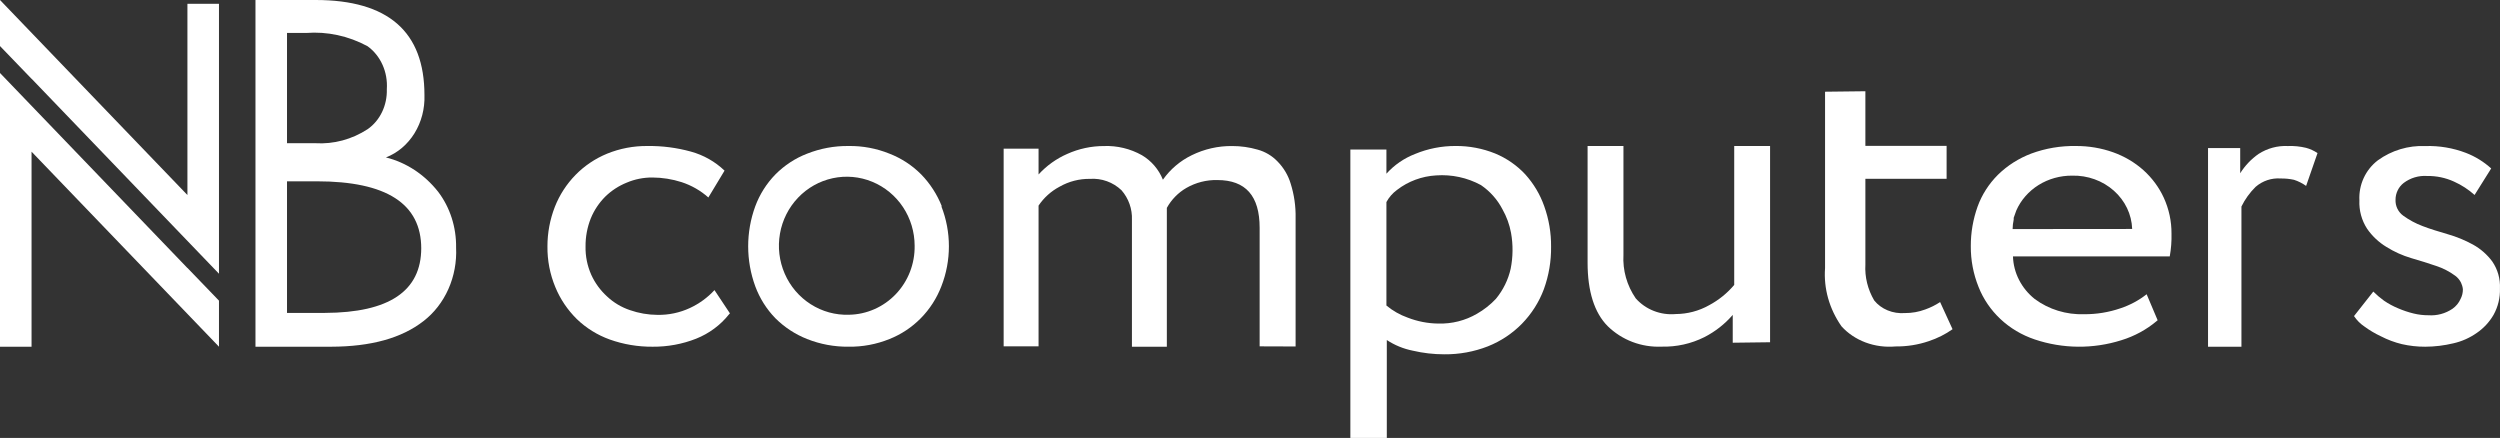 <?xml version="1.0" encoding="UTF-8"?> <svg xmlns="http://www.w3.org/2000/svg" width="137" height="24" viewBox="0 0 137 24" fill="none"><rect x="0" y="0" width="137" height="24" fill="#333333" stroke="none"/> <path d="M24.994 13.569C25.031 14.352 24.886 15.134 24.573 15.838C24.26 16.543 23.789 17.148 23.206 17.597C22.013 18.528 20.328 18.995 18.149 19H14V0H17.292C21.271 0 23.26 1.737 23.26 5.21C23.286 5.954 23.095 6.687 22.715 7.302C22.335 7.918 21.786 8.382 21.149 8.627C22.259 8.902 23.261 9.56 24.009 10.507C24.661 11.363 25.011 12.45 24.994 13.569ZM21.198 4.888C21.229 4.426 21.148 3.964 20.961 3.549C20.775 3.135 20.491 2.783 20.139 2.531C19.095 1.968 17.934 1.717 16.774 1.806H15.728V7.848H17.279C18.285 7.909 19.284 7.641 20.151 7.076C20.483 6.844 20.755 6.519 20.938 6.136C21.122 5.752 21.211 5.321 21.198 4.888ZM23.084 13.616C23.084 11.163 21.177 9.936 17.365 9.936H15.728V17.147H17.809C21.326 17.134 23.084 15.95 23.084 13.595V13.616Z" fill="white"></path> <path d="M10.271 14.688L0 4V19H1.729V8.312L12 19V16.476L10.271 14.682V14.688Z" fill="white"></path> <path d="M1.729 4.312L12 15V0.207H10.271V10.688L0 0V2.524L1.729 4.318V4.312Z" fill="white"></path> <path d="M39.947 17.229C39.478 17.818 38.858 18.277 38.148 18.56C37.392 18.858 36.582 19.007 35.765 19C34.964 19.006 34.167 18.873 33.415 18.605C32.737 18.361 32.121 17.979 31.609 17.484C31.102 16.984 30.702 16.391 30.434 15.739C30.138 15.029 29.991 14.269 30 13.504C29.999 12.762 30.137 12.026 30.407 11.332C30.662 10.684 31.046 10.091 31.537 9.587C32.026 9.087 32.616 8.69 33.27 8.421C33.968 8.137 34.719 7.994 35.476 8.001C36.282 7.99 37.085 8.093 37.86 8.307C38.556 8.498 39.19 8.857 39.705 9.351L38.818 10.822C38.396 10.446 37.897 10.16 37.354 9.982C36.835 9.815 36.292 9.729 35.745 9.727C35.264 9.725 34.788 9.82 34.347 10.007C33.907 10.184 33.508 10.444 33.172 10.771C32.829 11.114 32.559 11.519 32.377 11.962C32.181 12.454 32.083 12.977 32.088 13.504C32.077 14.04 32.184 14.572 32.404 15.064C32.607 15.511 32.902 15.914 33.27 16.248C33.625 16.582 34.051 16.836 34.518 16.994C35.002 17.164 35.513 17.252 36.028 17.255C36.643 17.266 37.252 17.137 37.807 16.879C38.318 16.642 38.776 16.308 39.153 15.898L40 17.172L39.947 17.229Z" fill="white"></path> <path d="M94.954 18.781V17.256C94.523 17.756 93.995 18.171 93.4 18.475C92.677 18.837 91.871 19.016 91.058 18.996C90.512 19.02 89.967 18.932 89.458 18.739C88.95 18.546 88.488 18.251 88.104 17.875C87.37 17.139 87 15.965 87 14.395V8H88.965V13.964C88.917 14.809 89.153 15.646 89.638 16.35C89.906 16.653 90.245 16.889 90.627 17.038C91.009 17.188 91.422 17.247 91.832 17.21C92.473 17.206 93.101 17.04 93.656 16.728C94.185 16.446 94.653 16.067 95.035 15.613V8H97V18.755L94.954 18.781Z" fill="white"></path> <path d="M102.223 5V7.995H106.674V9.797H102.223V14.496C102.184 15.177 102.35 15.856 102.705 16.462C102.892 16.697 103.147 16.886 103.442 17.008C103.738 17.13 104.064 17.181 104.389 17.156C104.771 17.158 105.15 17.091 105.502 16.959C105.792 16.856 106.067 16.719 106.318 16.553L107 18.041C106.607 18.319 106.166 18.54 105.695 18.696C105.115 18.894 104.498 18.992 103.877 18.985C103.317 19.035 102.752 18.961 102.233 18.767C101.714 18.573 101.259 18.267 100.91 17.877C100.245 16.923 99.931 15.81 100.013 14.692V5.026L102.223 5Z" fill="white"></path> <path d="M122.763 8.115V9.493C123.027 9.074 123.369 8.714 123.769 8.436C124.249 8.127 124.806 7.976 125.369 8.003C125.707 7.989 126.045 8.022 126.375 8.102C126.597 8.162 126.808 8.26 127 8.39L126.375 10.188C126.171 10.043 125.948 9.93 125.713 9.854C125.472 9.801 125.227 9.777 124.981 9.781C124.484 9.744 123.991 9.908 123.606 10.241C123.291 10.55 123.029 10.914 122.831 11.317V19H121V8.115H122.763Z" fill="white"></path> <path d="M134.966 15.849C134.953 15.723 134.918 15.601 134.863 15.487C134.789 15.339 134.682 15.211 134.549 15.113C134.228 14.876 133.871 14.693 133.492 14.57C133.076 14.428 132.627 14.286 132.134 14.144C131.655 14.002 131.198 13.796 130.775 13.531C130.357 13.278 129.997 12.939 129.718 12.537C129.418 12.076 129.27 11.531 129.295 10.98C129.273 10.559 129.353 10.139 129.53 9.756C129.706 9.373 129.973 9.04 130.307 8.785C131.063 8.239 131.979 7.964 132.909 8.004C133.667 7.98 134.423 8.107 135.133 8.378C135.642 8.574 136.111 8.863 136.517 9.231L135.607 10.684C135.272 10.384 134.894 10.138 134.485 9.954C134.021 9.741 133.515 9.635 133.005 9.644C132.546 9.612 132.092 9.748 131.723 10.025C131.583 10.133 131.469 10.273 131.392 10.434C131.314 10.594 131.274 10.77 131.275 10.948C131.268 11.117 131.303 11.286 131.377 11.438C131.451 11.59 131.561 11.721 131.698 11.82C132.024 12.056 132.379 12.247 132.755 12.388C133.172 12.55 133.646 12.691 134.133 12.834C134.614 12.971 135.078 13.162 135.517 13.402C135.931 13.63 136.291 13.945 136.574 14.325C136.874 14.76 137.022 15.282 136.997 15.81C137.013 16.316 136.891 16.816 136.645 17.257C136.416 17.65 136.103 17.988 135.728 18.244C135.342 18.516 134.907 18.709 134.447 18.813C133.941 18.935 133.423 18.998 132.903 19C132.471 19.002 132.041 18.954 131.621 18.858C131.225 18.762 130.842 18.619 130.48 18.432C130.158 18.282 129.851 18.101 129.564 17.889C129.341 17.739 129.149 17.546 129 17.321L130.057 15.978C130.238 16.159 130.433 16.326 130.64 16.475C130.884 16.642 131.144 16.782 131.416 16.895C131.69 17.013 131.973 17.108 132.262 17.179C132.53 17.245 132.806 17.277 133.082 17.276C133.547 17.308 134.009 17.183 134.396 16.921C134.589 16.786 134.742 16.601 134.838 16.385C134.924 16.22 134.969 16.036 134.966 15.849Z" fill="white"></path> <path d="M69.028 18.98V12.484C69.028 10.737 68.264 9.867 66.71 9.867C66.116 9.853 65.529 10.003 65.013 10.299C64.564 10.559 64.194 10.937 63.943 11.392C63.943 11.575 63.943 11.62 63.943 11.764V19H62.03V12.052C62.055 11.455 61.849 10.872 61.456 10.423C61.227 10.206 60.956 10.038 60.659 9.931C60.362 9.824 60.047 9.78 59.733 9.802C59.147 9.793 58.57 9.942 58.061 10.233C57.599 10.478 57.205 10.833 56.913 11.267V18.98H55V8.147H56.913V9.56C57.353 9.079 57.889 8.695 58.486 8.434C59.118 8.15 59.803 8.003 60.496 8.003C61.223 7.976 61.944 8.15 62.578 8.506C63.098 8.814 63.502 9.286 63.727 9.848C64.132 9.274 64.676 8.813 65.307 8.506C65.997 8.167 66.757 7.994 67.526 8.003C67.997 8.002 68.465 8.068 68.917 8.199C69.335 8.313 69.714 8.539 70.013 8.853C70.348 9.194 70.594 9.612 70.731 10.07C70.921 10.675 71.011 11.307 70.999 11.941V18.987L69.028 18.98Z" fill="white"></path> <path d="M118.998 12.801C119.003 12.127 118.86 11.46 118.578 10.84C118.317 10.27 117.937 9.755 117.46 9.325C116.981 8.898 116.417 8.565 115.799 8.345C115.15 8.114 114.461 7.998 113.767 8.001C112.928 7.986 112.094 8.126 111.314 8.415C110.626 8.676 110.005 9.071 109.491 9.574C108.99 10.073 108.608 10.668 108.373 11.318C108.123 12.018 107.997 12.751 108 13.489C107.994 14.254 108.138 15.014 108.427 15.73C108.686 16.387 109.093 16.984 109.62 17.48C110.152 17.98 110.795 18.363 111.503 18.601C113.034 19.117 114.705 19.133 116.247 18.645C116.963 18.426 117.623 18.068 118.185 17.595L118.239 17.55L117.636 16.124C117.21 16.46 116.724 16.721 116.199 16.895C115.563 17.114 114.891 17.224 114.214 17.219C113.234 17.253 112.273 16.957 111.503 16.385C111.141 16.096 110.848 15.739 110.643 15.336C110.437 14.934 110.324 14.495 110.311 14.049H118.903C118.977 13.637 119.009 13.219 118.998 12.801ZM110.291 12.553C110.294 12.377 110.314 12.203 110.351 12.031V11.935C110.392 11.804 110.44 11.67 110.494 11.534C110.744 10.966 111.169 10.48 111.714 10.139C112.26 9.799 112.902 9.62 113.557 9.625C114.404 9.606 115.225 9.902 115.84 10.45C116.456 10.997 116.816 11.751 116.843 12.547L110.291 12.553Z" fill="white"></path> <path d="M84.625 11.304C84.399 10.659 84.045 10.064 83.582 9.552C83.123 9.061 82.561 8.671 81.933 8.411C81.246 8.134 80.509 7.994 79.766 8C79.002 7.997 78.246 8.146 77.544 8.438C76.941 8.672 76.403 9.043 75.976 9.519V8.193H74V24H75.997V18.634C76.428 18.917 76.912 19.116 77.421 19.217C77.984 19.349 78.56 19.416 79.138 19.416C79.96 19.425 80.775 19.277 81.537 18.979C82.243 18.698 82.879 18.275 83.405 17.738C83.933 17.195 84.342 16.551 84.604 15.848C84.876 15.098 85.01 14.307 84.999 13.513C85.006 12.761 84.879 12.014 84.625 11.304ZM82.785 14.726C82.65 15.331 82.372 15.896 81.974 16.378C81.672 16.699 81.323 16.974 80.938 17.194C80.299 17.567 79.563 17.753 78.818 17.731C78.244 17.725 77.675 17.614 77.142 17.406C76.716 17.255 76.321 17.03 75.976 16.743C75.976 16.743 75.976 13.659 75.976 11.072C76.117 10.811 76.315 10.585 76.556 10.408C77.17 9.934 77.92 9.656 78.702 9.612C79.556 9.552 80.409 9.736 81.156 10.143C81.655 10.483 82.06 10.939 82.335 11.47C82.563 11.873 82.722 12.31 82.805 12.763C82.921 13.413 82.914 14.079 82.785 14.726Z" fill="white"></path> <path d="M51.612 11.306C51.353 10.654 50.97 10.061 50.485 9.561C49.989 9.062 49.396 8.674 48.744 8.421C48.03 8.132 47.266 7.989 46.497 8.001C45.722 7.992 44.953 8.135 44.23 8.421C43.578 8.672 42.985 9.061 42.49 9.561C42.006 10.057 41.63 10.652 41.388 11.306C40.871 12.719 40.871 14.275 41.388 15.688C41.63 16.344 42.006 16.941 42.49 17.439C42.988 17.935 43.581 18.323 44.23 18.579C44.953 18.865 45.722 19.008 46.497 18.999C47.266 19.011 48.03 18.868 48.744 18.579C49.389 18.323 49.974 17.934 50.463 17.436C50.952 16.939 51.335 16.343 51.587 15.688C52.138 14.281 52.138 12.713 51.587 11.306H51.612ZM46.522 17.248C45.782 17.272 45.051 17.071 44.425 16.67C43.797 16.269 43.302 15.687 43.003 14.998C42.703 14.31 42.612 13.546 42.742 12.804C42.871 12.062 43.216 11.377 43.731 10.836C44.246 10.294 44.908 9.922 45.633 9.766C46.357 9.61 47.111 9.677 47.797 9.96C48.484 10.242 49.072 10.727 49.486 11.351C49.9 11.976 50.121 12.712 50.122 13.465C50.13 13.954 50.043 14.44 49.867 14.895C49.69 15.35 49.427 15.765 49.093 16.116C48.759 16.467 48.359 16.748 47.918 16.942C47.477 17.137 47.002 17.241 46.522 17.248Z" fill="white"></path> </svg> 